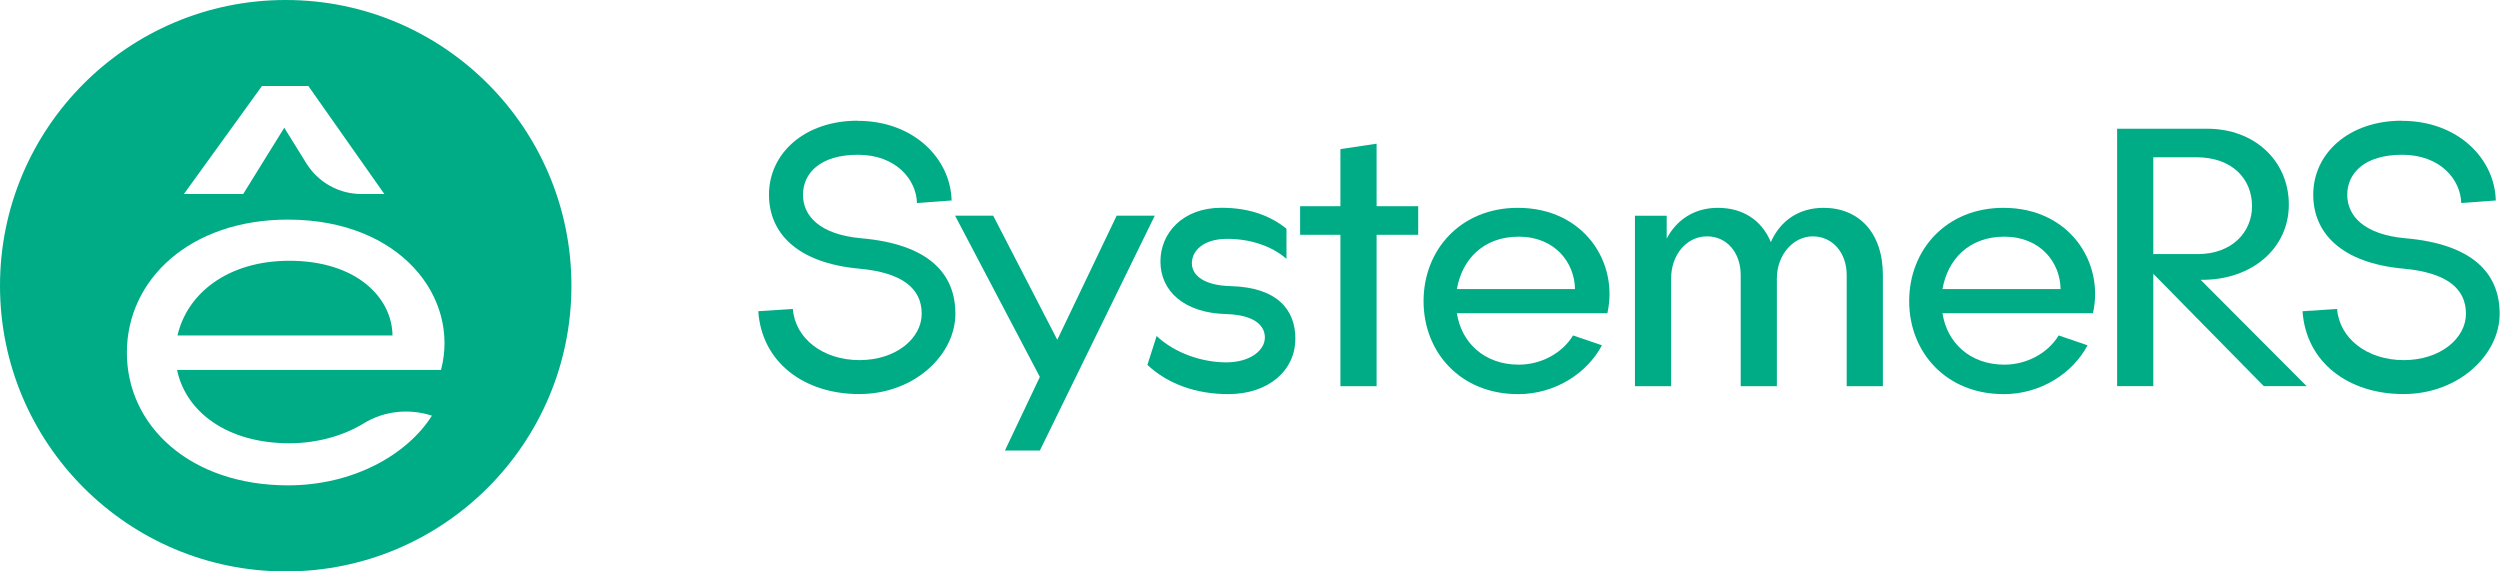 <svg width="175" height="40" viewBox="0 0 175 40" fill="none" xmlns="http://www.w3.org/2000/svg">
<g clip-path="url(#clip0_1196_232)">
<path d="M60.033 8.458C63.987 8.458 66.542 11.126 66.612 14.034L64.188 14.213C64.144 12.569 62.723 10.834 60.055 10.834C57.386 10.834 56.209 12.146 56.209 13.633C56.209 15.119 57.386 16.41 60.255 16.676C64.942 17.077 66.877 19.095 66.877 21.964C66.877 24.833 64.013 27.584 60.146 27.584C56.279 27.584 53.323 25.36 53.079 21.785L55.499 21.628C55.656 23.673 57.587 25.208 60.164 25.208C62.74 25.208 64.519 23.673 64.519 21.964C64.519 20.163 63.119 19.078 60.164 18.808C55.743 18.407 53.829 16.275 53.829 13.628C53.829 10.716 56.34 8.449 60.028 8.449L60.033 8.458Z" fill="#00AC86"/>
<path d="M66.856 15.098H69.524L74.01 23.786L78.165 15.098H80.833L72.789 31.538H70.344L72.789 26.385L66.856 15.098Z" fill="#00AC86"/>
<path d="M90.673 23.721C90.673 25.923 88.807 27.588 85.986 27.588C83.719 27.588 81.744 26.877 80.318 25.543L80.964 23.52C82.232 24.719 84.142 25.365 85.829 25.365C87.516 25.365 88.541 24.519 88.541 23.629C88.541 22.74 87.743 22.051 85.873 21.986C82.895 21.92 81.23 20.386 81.23 18.297C81.23 16.318 82.786 14.544 85.498 14.544C87.564 14.544 89.007 15.167 90.053 16.009V18.119C89.033 17.229 87.542 16.719 85.899 16.719C84.255 16.719 83.431 17.543 83.431 18.428C83.431 19.313 84.342 19.985 86.143 20.028C89.452 20.116 90.677 21.715 90.677 23.717L90.673 23.721Z" fill="#00AC86"/>
<path d="M96.362 10.058V14.435H99.274V16.436H96.362V27.034H93.829V16.436H91.008V14.435H93.829V10.437L96.362 10.058Z" fill="#00AC86"/>
<path d="M106.25 27.588C102.252 27.588 99.649 24.676 99.649 21.079C99.649 17.482 102.248 14.548 106.25 14.548C110.893 14.548 113.317 18.393 112.515 21.925H101.982C102.291 23.97 103.891 25.526 106.315 25.526C107.872 25.526 109.358 24.728 110.112 23.481L112.135 24.17C111.115 26.101 108.892 27.592 106.245 27.592L106.25 27.588ZM110.248 20.233C110.226 18.367 108.826 16.567 106.315 16.567C103.804 16.567 102.339 18.189 101.982 20.233H110.248Z" fill="#00AC86"/>
<path d="M119.49 16.545C118.047 16.545 116.979 17.857 116.979 19.479V27.034H114.446V15.102H116.669V16.702C117.38 15.346 118.649 14.548 120.249 14.548C121.984 14.548 123.313 15.394 123.959 16.946C124.626 15.433 125.938 14.548 127.647 14.548C130.093 14.548 131.802 16.257 131.802 19.257V27.034H129.269V19.257C129.269 17.678 128.27 16.545 126.893 16.545C125.515 16.545 124.381 17.857 124.381 19.479V27.034H121.849V19.257C121.849 17.678 120.872 16.545 119.494 16.545H119.49Z" fill="#00AC86"/>
<path d="M140.242 27.588C136.244 27.588 133.642 24.676 133.642 21.079C133.642 17.482 136.24 14.548 140.242 14.548C144.885 14.548 147.309 18.393 146.507 21.925H135.974C136.284 23.97 137.884 25.526 140.308 25.526C141.864 25.526 143.351 24.728 144.105 23.481L146.128 24.17C145.108 26.101 142.884 27.592 140.238 27.592L140.242 27.588ZM144.24 20.233C144.218 18.367 142.819 16.567 140.308 16.567C137.796 16.567 136.332 18.189 135.974 20.233H144.24Z" fill="#00AC86"/>
<path d="M154.507 9.011C157.838 9.011 160.218 11.278 160.218 14.322C160.218 17.365 157.663 19.588 154.154 19.588H154.045L161.465 27.03H158.466L150.731 19.165V27.03H148.198V9.011H154.507ZM153.818 17.788C156.286 17.788 157.642 16.209 157.642 14.431C157.642 12.565 156.307 11.008 153.731 11.008H150.731V17.783H153.818V17.788Z" fill="#00AC86"/>
<path d="M168.127 8.458C172.081 8.458 174.636 11.126 174.705 14.034L172.286 14.213C172.242 12.569 170.821 10.834 168.153 10.834C165.485 10.834 164.307 12.146 164.307 13.633C164.307 15.119 165.485 16.41 168.353 16.676C173.04 17.077 174.976 19.095 174.976 21.964C174.976 24.833 172.111 27.584 168.244 27.584C164.377 27.584 161.421 25.36 161.177 21.785L163.597 21.628C163.754 23.673 165.685 25.208 168.262 25.208C170.838 25.208 172.617 23.673 172.617 21.964C172.617 20.163 171.218 19.078 168.262 18.808C163.841 18.407 161.927 16.275 161.927 13.628C161.927 10.716 164.438 8.449 168.127 8.449V8.458Z" fill="#00AC86"/>
<path d="M20.255 18.254C15.913 18.254 13.092 20.569 12.425 23.481H27.475C27.444 20.817 24.937 18.254 20.251 18.254" fill="#00AC86"/>
<path d="M20.002 0H19.998C8.955 0 0 8.955 0 19.998C0 31.045 8.955 40 19.998 40H20.002C31.045 40 40 31.045 40 20.002C40 8.955 31.045 0 20.002 0ZM18.332 6.021H21.585L26.904 13.58H25.295C23.734 13.58 22.282 12.774 21.454 11.448L19.898 8.942L17.024 13.58H12.874L18.337 6.021H18.332ZM30.871 25.896H12.395C12.996 28.809 15.878 31.028 20.255 31.028C22.173 31.028 24.035 30.513 25.465 29.633C26.895 28.756 28.643 28.582 30.234 29.096C28.491 31.856 24.689 33.975 20.159 33.975C13.314 33.971 8.881 29.816 8.881 24.684C8.881 19.553 13.314 15.372 20.159 15.372C28.05 15.372 32.2 20.852 30.871 25.892" fill="#00AC86"/>
</g>
<defs>
<clipPath id="clip0_1196_232">
<rect width="174.971" height="40" fill="white"/>
</clipPath>
</defs>
</svg>
